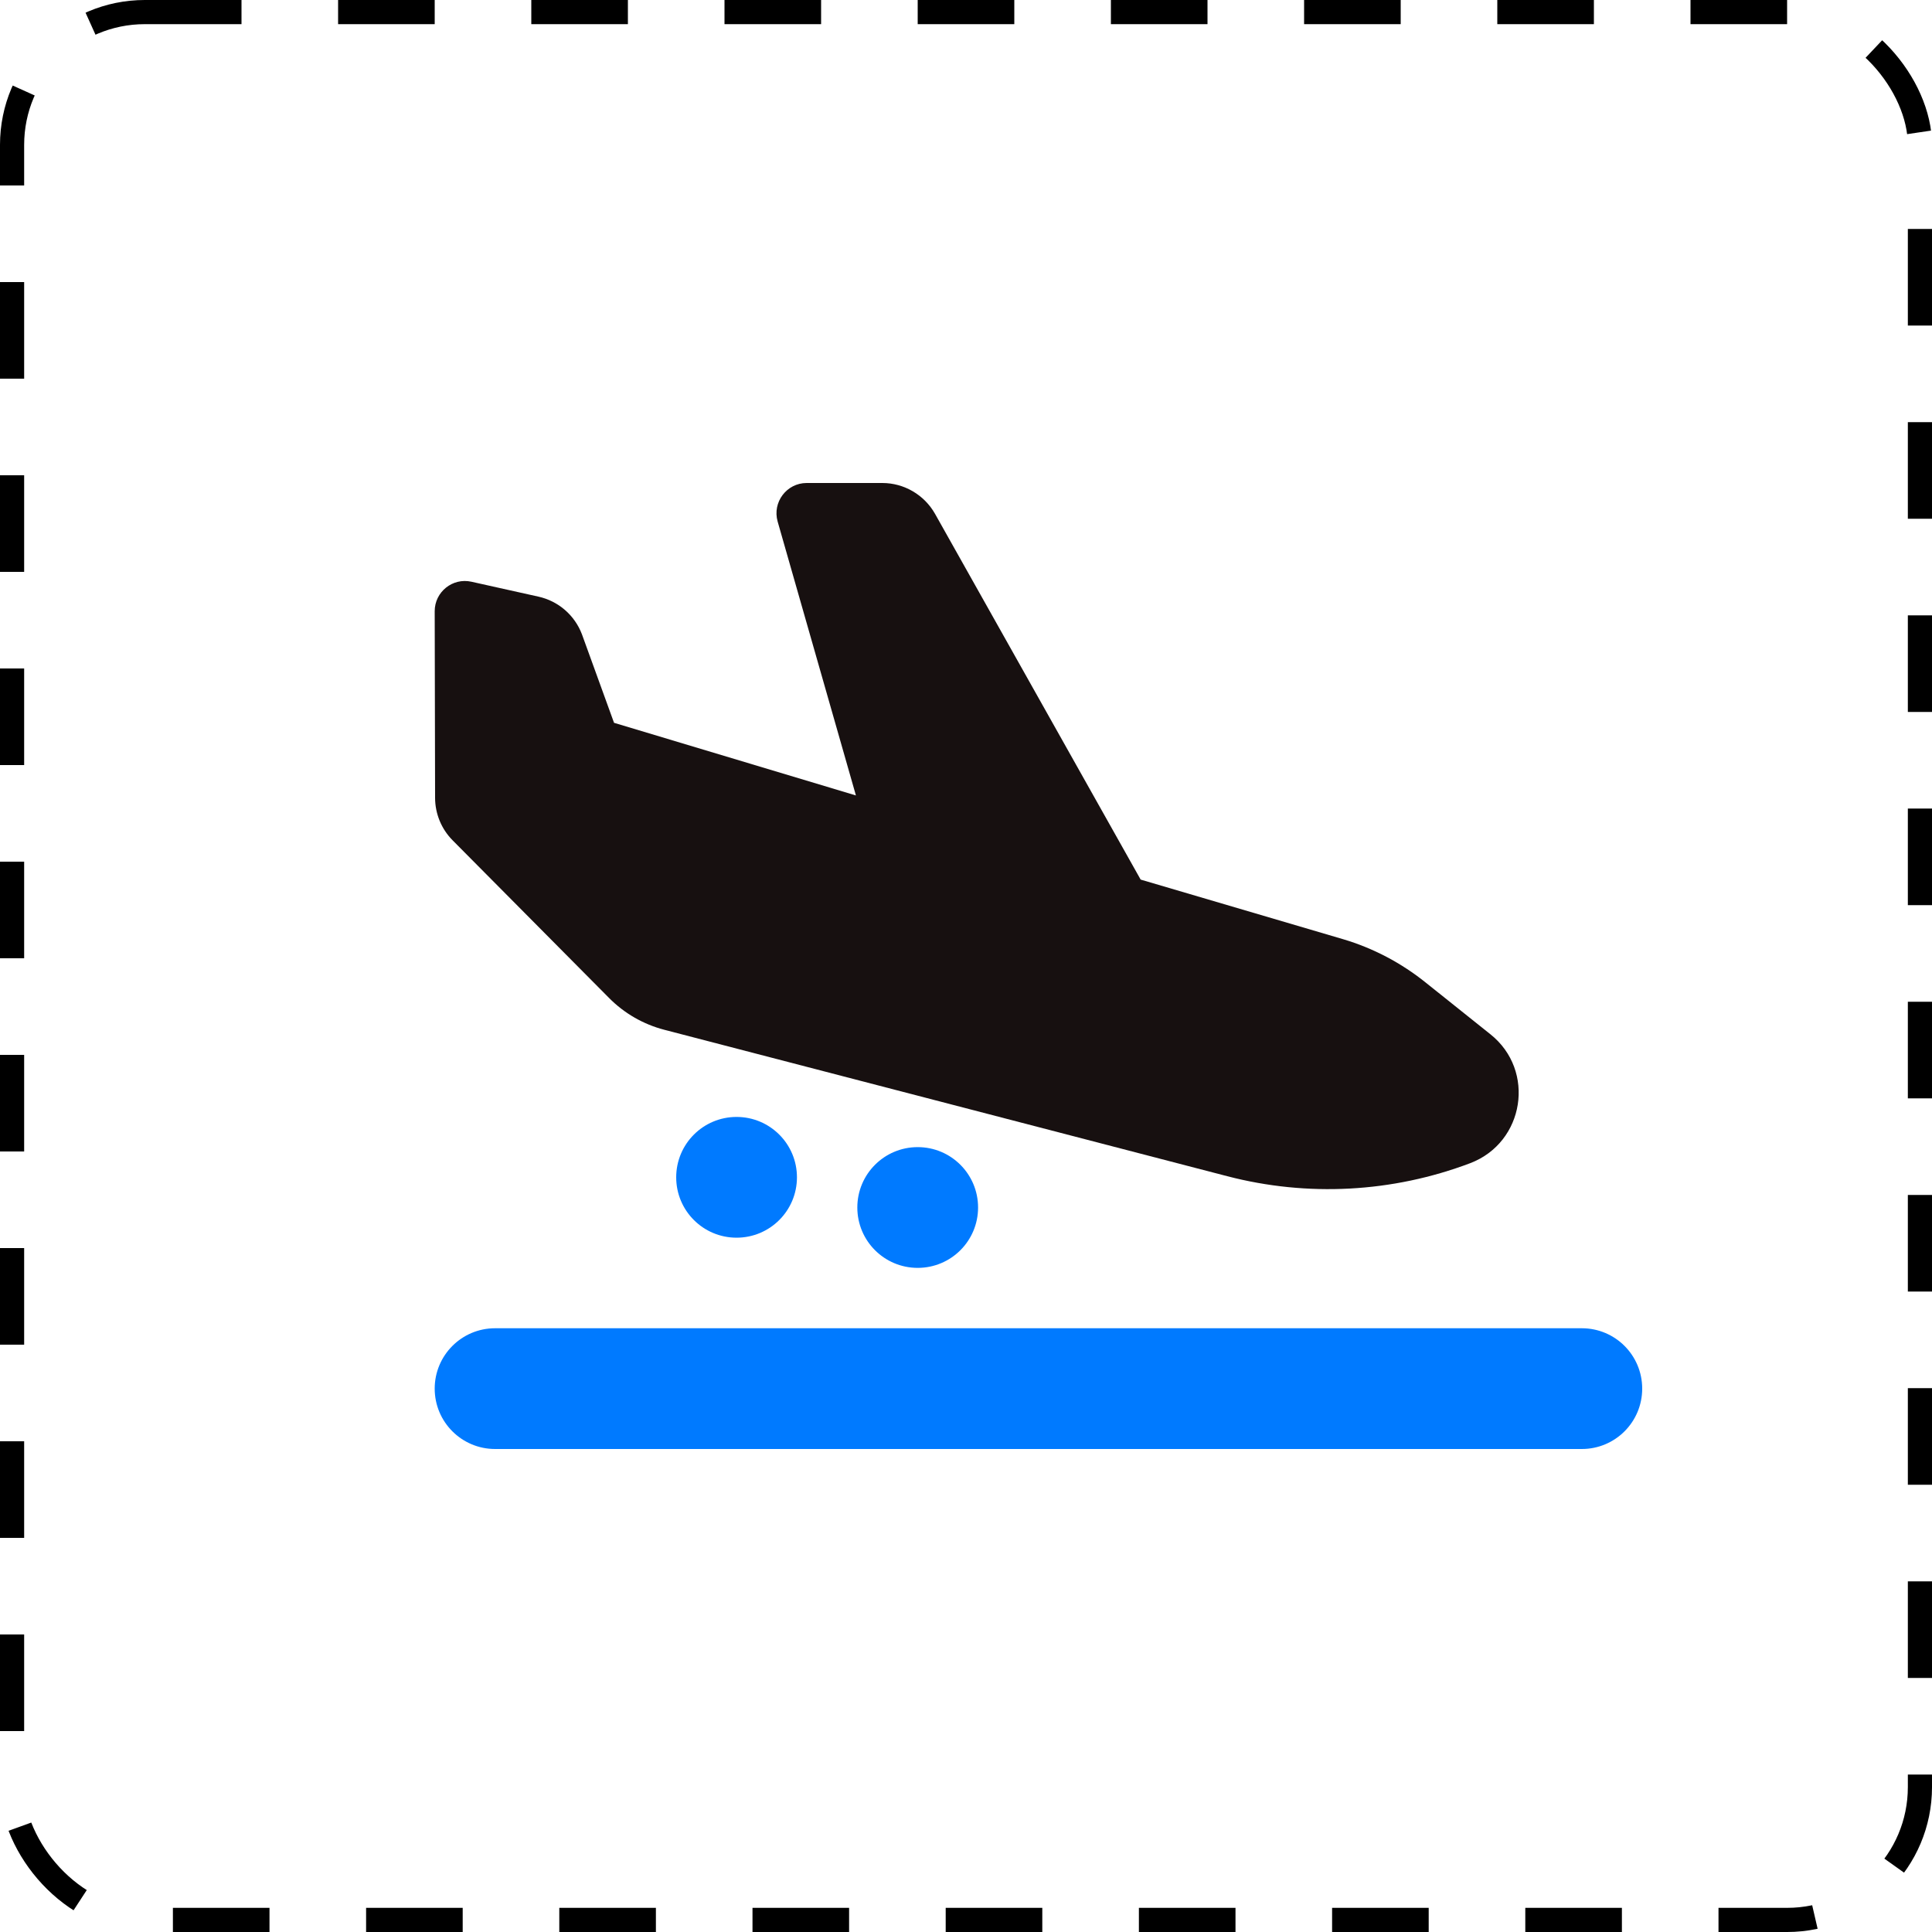 <svg width="40" height="40" viewBox="0 0 40 40" fill="none" xmlns="http://www.w3.org/2000/svg">
<rect x="0.25" y="0.25" width="39.5" height="39.5" rx="2.75" stroke="black" stroke-width="0.5" stroke-dasharray="2 2"/>
<g clip-path="url(#clip0_10247_2548)">
<path d="M9.76 12.044L11.149 12.353C11.562 12.445 11.9 12.739 12.049 13.134L12.713 14.965L17.721 16.469L16.1 10.797C15.987 10.398 16.287 10 16.701 10H18.268C18.717 10 19.135 10.244 19.358 10.637L23.616 18.211L27.807 19.445C28.428 19.629 29.006 19.933 29.514 20.34L30.858 21.414C31.799 22.164 31.565 23.652 30.44 24.082C28.83 24.691 27.073 24.785 25.409 24.352L13.752 21.32C13.319 21.207 12.924 20.98 12.608 20.66L9.371 17.398C9.139 17.164 9.009 16.848 9.008 16.52L9 12.656C8.999 12.255 9.37 11.957 9.76 12.044Z" fill="#171010"/>
<path d="M16.5 24.375C16.5 25.066 15.941 25.625 15.25 25.625C14.559 25.625 14 25.066 14 24.375C14 23.684 14.559 23.125 15.25 23.125C15.941 23.125 16.5 23.684 16.5 24.375ZM9 28.75C9 28.059 9.56 27.5 10.25 27.5H32.75C33.441 27.5 34 28.059 34 28.75C34 29.441 33.441 30 32.75 30H10.25C9.56 30 9 29.441 9 28.75ZM17.75 25C17.75 24.309 18.309 23.75 19 23.75C19.691 23.75 20.25 24.309 20.25 25C20.25 25.691 19.691 26.25 19 26.25C18.309 26.25 17.75 25.691 17.75 25Z" fill="#007AFF"/>
</g>
<defs>
<clipPath id="clip0_10247_2548">
<rect width="25" height="20" fill="white" transform="translate(9 10)"/>
</clipPath>
</defs>
</svg>
